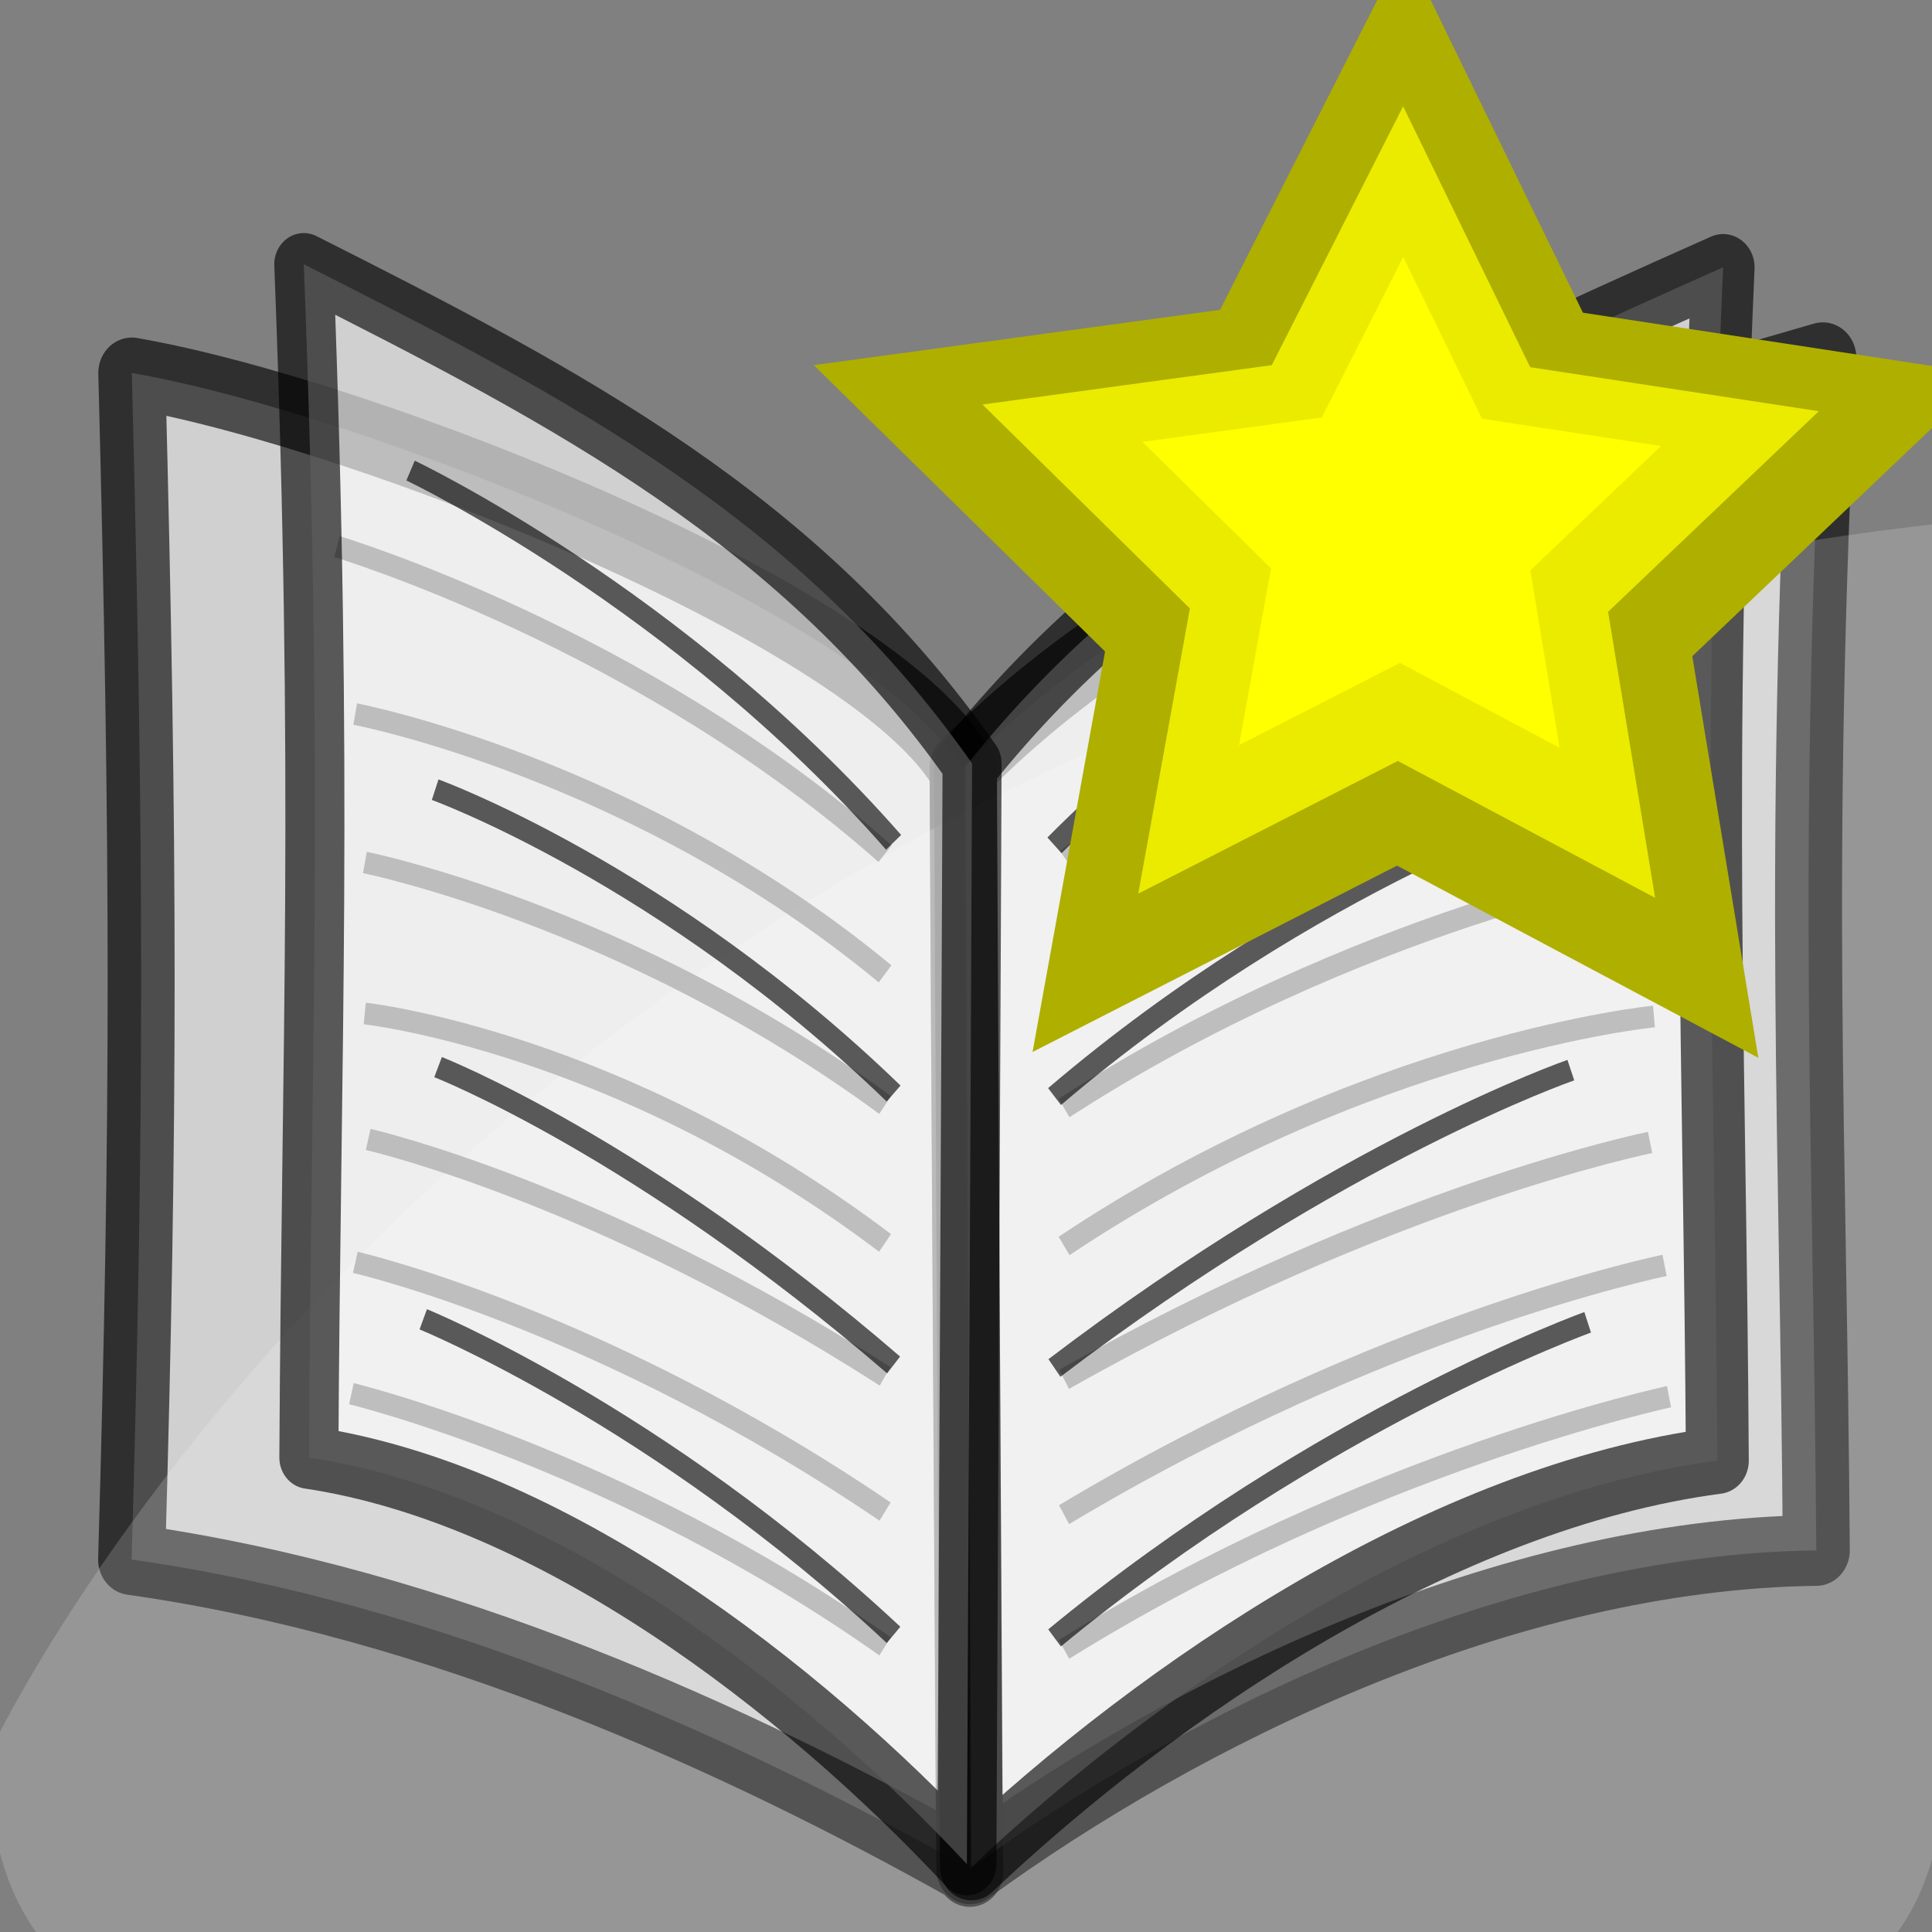 <?xml version="1.0" encoding="UTF-8" standalone="no"?>
<!-- Created with Inkscape (http://www.inkscape.org/) -->

<svg
   xmlns:dc="http://purl.org/dc/elements/1.1/"
   xmlns:cc="http://creativecommons.org/ns#"
   xmlns:rdf="http://www.w3.org/1999/02/22-rdf-syntax-ns#"
   xmlns:svg="http://www.w3.org/2000/svg"
   xmlns="http://www.w3.org/2000/svg"
   xmlns:sodipodi="http://sodipodi.sourceforge.net/DTD/sodipodi-0.dtd"
   xmlns:inkscape="http://www.inkscape.org/namespaces/inkscape"
   version="1.0"
   width="48"
   height="48"
   id="svg2"
   inkscape:version="0.47 r22583"
   sodipodi:docname="new_library.svg">
  <rect width="100%" height="100%" fill="#808080" stroke="none"/>
  <sodipodi:namedview
     pagecolor="#ffffff"
     bordercolor="#666666"
     borderopacity="1"
     objecttolerance="10"
     gridtolerance="10"
     guidetolerance="10"
     inkscape:pageopacity="0"
     inkscape:pageshadow="2"
     inkscape:window-width="1280"
     inkscape:window-height="949"
     id="namedview164"
     showgrid="false"
     inkscape:zoom="6.9532166"
     inkscape:cx="42.968253"
     inkscape:cy="9.2079805"
     inkscape:window-x="0"
     inkscape:window-y="25"
     inkscape:window-maximized="1"
     inkscape:current-layer="svg2" />
  <defs
     id="defs4">
    <inkscape:perspective
       sodipodi:type="inkscape:persp3d"
       inkscape:vp_x="0 : 24 : 1"
       inkscape:vp_y="0 : 1000 : 0"
       inkscape:vp_z="48 : 24 : 1"
       inkscape:persp3d-origin="24 : 16 : 1"
       id="perspective38" />
    <inkscape:perspective
       id="perspective3037"
       inkscape:persp3d-origin="0.5 : 0.33333333 : 1"
       inkscape:vp_z="1 : 0.5 : 1"
       inkscape:vp_y="0 : 1000 : 0"
       inkscape:vp_x="0 : 0.5 : 1"
       sodipodi:type="inkscape:persp3d" />
  </defs>
  <g
     id="g3324"
     transform="matrix(1.452,0,0,1.535,-109.414,9.995)">
    <path
       style="opacity:0.629;fill:#ffffff;fill-rule:evenodd;stroke:#000000;stroke-width:1.146;stroke-linejoin:round"
       d="M 91.833,5.96 C 90.368,3.465 81.633,0.186 77.609,-0.475 c 0.212,7.77 0.216,12.024 -0.003,19.206 5.249,0.701 10.323,2.866 14.342,5.006 0,1.045 -0.115,-17.15 -0.115,-17.777 z"
       id="path37" />
    <path
       style="opacity:0.629;fill:#ffffff;fill-rule:evenodd;stroke:#000000;stroke-width:1.146;stroke-linejoin:round"
       d="M 91.833,5.911 C 95.595,2.332 100.682,0.876 106.544,-0.721 106.102,7.59 106.385,11.893 106.432,18.583 c -5.306,0.061 -10.809,2.619 -14.484,5.153 0,-0.039 -0.115,-17.199 -0.115,-17.826 z"
       id="path39" />
    <path
       style="opacity:0.629;fill:#ffffff;fill-opacity:0.279;fill-rule:evenodd"
       d="m 103.378,26.404 -22.96,0 c -3.531,0 -5.26,-1.483 -5.26,-4.512 0,0 8.375,-17.302 33.48,-19.94 l 0,19.94 c 0,3.029 -1.729,4.512 -5.26,4.512 z"
       id="path35" />
    <path
       style="opacity:0.629;fill:none;stroke:#000000;stroke-width:0.229"
       d="m 104.191,2.385 c 0,0 -5.923,1.484 -10.632,4.97"
       id="path49" />
    <path
       style="opacity:0.629;fill:none;stroke:#000000;stroke-width:0.351"
       d="m 103.839,5.096 c 0,0 -5.45,0.869 -10.278,4.205"
       id="path51" />
    <path
       style="opacity:0.629;fill:none;stroke:#000000;stroke-width:0.351"
       d="m 103.651,7.497 c 0,0 -5.082,0.856 -10.09,3.925"
       id="path53" />
    <path
       style="opacity:0.629;fill:none;stroke:#000000;stroke-width:0.351"
       d="m 103.654,9.941 c 0,0 -4.925,0.451 -10.093,3.714"
       id="path55" />
    <path
       style="opacity:0.629;fill:none;stroke:#000000;stroke-width:0.351"
       d="m 103.588,11.98 c -0.057,0.012 -4.466,0.855 -10.026,3.834"
       id="path57" />
    <path
       style="opacity:0.629;fill:none;stroke:#000000;stroke-width:0.351"
       d="m 103.836,13.97 c -0.057,0.012 -4.787,0.924 -10.275,4.034"
       id="path59" />
    <path
       style="opacity:0.629;fill:none;stroke:#000000;stroke-width:0.351"
       d="m 103.912,16.095 c 0,0 -5.176,1.043 -10.352,4.09"
       id="path61" />
    <path
       style="opacity:0.629;fill:#ffffff;fill-rule:evenodd;stroke:#000000;stroke-width:1.076;stroke-linejoin:round"
       d="m 91.874,5.895 c 3.315,-3.949 7.798,-5.906 12.964,-8.08 -0.39,8.355 -0.14,12.63 -0.099,19.315 -4.676,0.583 -9.525,3.683 -12.764,6.579 0,-0.039 -0.101,-17.188 -0.101,-17.815 z"
       id="path63" />
    <path
       style="opacity:0.629;fill:none;stroke:#000000;stroke-width:0.351"
       d="m 102.766,1.154 c 0,0 -5.22,2.067 -9.369,6.017"
       id="path65" />
    <path
       style="opacity:0.629;fill:none;stroke:#000000;stroke-width:0.351"
       d="m 102.29,6.319 c 0,0 -4.478,1.356 -8.892,4.918"
       id="path67" />
    <path
       style="opacity:0.629;fill:none;stroke:#000000;stroke-width:0.351"
       d="m 102.232,10.809 c -0.051,0.018 -3.935,1.294 -8.836,4.821"
       id="path69" />
    <path
       style="opacity:0.629;fill:none;stroke:#000000;stroke-width:0.351"
       d="m 102.52,14.891 c 0,0 -4.561,1.552 -9.122,5.108"
       id="path71" />
    <path
       style="opacity:0.629;fill:none;stroke:#000000;stroke-width:0.351"
       d="m 81.12,2.336 c 0,0 5.225,1.484 9.378,4.97"
       id="path73" />
    <path
       style="opacity:0.629;fill:none;stroke:#000000;stroke-width:0.351"
       d="m 81.432,5.046 c 0,0 4.808,0.869 9.066,4.205"
       id="path75" />
    <path
       style="opacity:0.629;fill:none;stroke:#000000;stroke-width:0.351"
       d="m 81.598,7.448 c 0,0 4.483,0.856 8.901,3.925"
       id="path77" />
    <path
       style="opacity:0.629;fill:none;stroke:#000000;stroke-width:0.351"
       d="m 81.595,9.892 c 0,0 4.344,0.451 8.903,3.714"
       id="path79" />
    <path
       style="opacity:0.629;fill:none;stroke:#000000;stroke-width:0.351"
       d="m 81.654,11.931 c 0.051,0.012 3.939,0.855 8.844,3.834"
       id="path81" />
    <path
       style="opacity:0.629;fill:none;stroke:#000000;stroke-width:0.351"
       d="m 81.434,13.92 c 0.051,0.012 4.223,0.924 9.064,4.034"
       id="path83" />
    <path
       style="opacity:0.629;fill:none;stroke:#000000;stroke-width:0.351"
       d="m 81.367,16.046 c 0,0 4.566,1.043 9.131,4.09"
       id="path85" />
    <path
       style="opacity:0.629;fill:#ffffff;fill-rule:evenodd;stroke:#000000;stroke-width:1.01;stroke-linejoin:round"
       d="m 91.987,5.846 c -2.924,-3.949 -6.879,-5.906 -11.435,-8.08 0.344,8.355 0.124,12.63 0.087,19.315 4.125,0.583 8.403,3.683 11.259,6.579 0,-0.039 0.089,-17.188 0.089,-17.815 z"
       id="path87" />
    <path
       style="opacity:0.629;fill:none;stroke:#000000;stroke-width:0.351"
       d="m 82.379,1.105 c 0,0 4.604,2.067 8.265,6.017"
       id="path89" />
    <path
       style="opacity:0.629;fill:none;stroke:#000000;stroke-width:0.351"
       d="m 82.8,6.27 c 0,0 3.95,1.356 7.844,4.918"
       id="path91" />
    <path
       style="opacity:0.629;fill:none;stroke:#000000;stroke-width:0.351"
       d="m 82.85,10.76 c 0.045,0.018 3.471,1.294 7.794,4.821"
       id="path93" />
    <path
       style="opacity:0.629;fill:none;stroke:#000000;stroke-width:0.351"
       d="m 82.596,14.842 c 0,0 4.024,1.552 8.047,5.108"
       id="path95" />
  </g>
  <g
     transform="matrix(4.123,0,0,4.092,-12.981,25.297)"
     id="g78">
    <path
       style="fill:#afaf00"
       d="M 12,5.5 9.483,4.151 6.944,5.459 7.449,2.648 5.42,0.638 8.25,0.25 9.535,-2.301 10.778,0.27 13.601,0.704 11.54,2.681 z"
       transform="matrix(0.865,0,0,0.865,3.364,-4.517)"
       id="path80" />
    <path
       style="fill:#ebeb00"
       d="M 12,5.5 9.483,4.151 6.944,5.459 7.449,2.648 5.42,0.638 8.25,0.25 9.535,-2.301 10.778,0.27 13.601,0.704 11.54,2.681 z"
       transform="matrix(0.616,0,0,0.616,5.73,-4.119)"
       id="path82" />
    <path
       style="fill:#ffff00"
       d="M 12,5.5 9.483,4.151 6.944,5.459 7.449,2.648 5.42,0.638 8.25,0.25 9.535,-2.301 10.778,0.27 13.601,0.704 11.54,2.681 z"
       transform="matrix(0.382,0,0,0.382,7.962,-3.743)"
       id="path84" />
  </g>
</svg>
